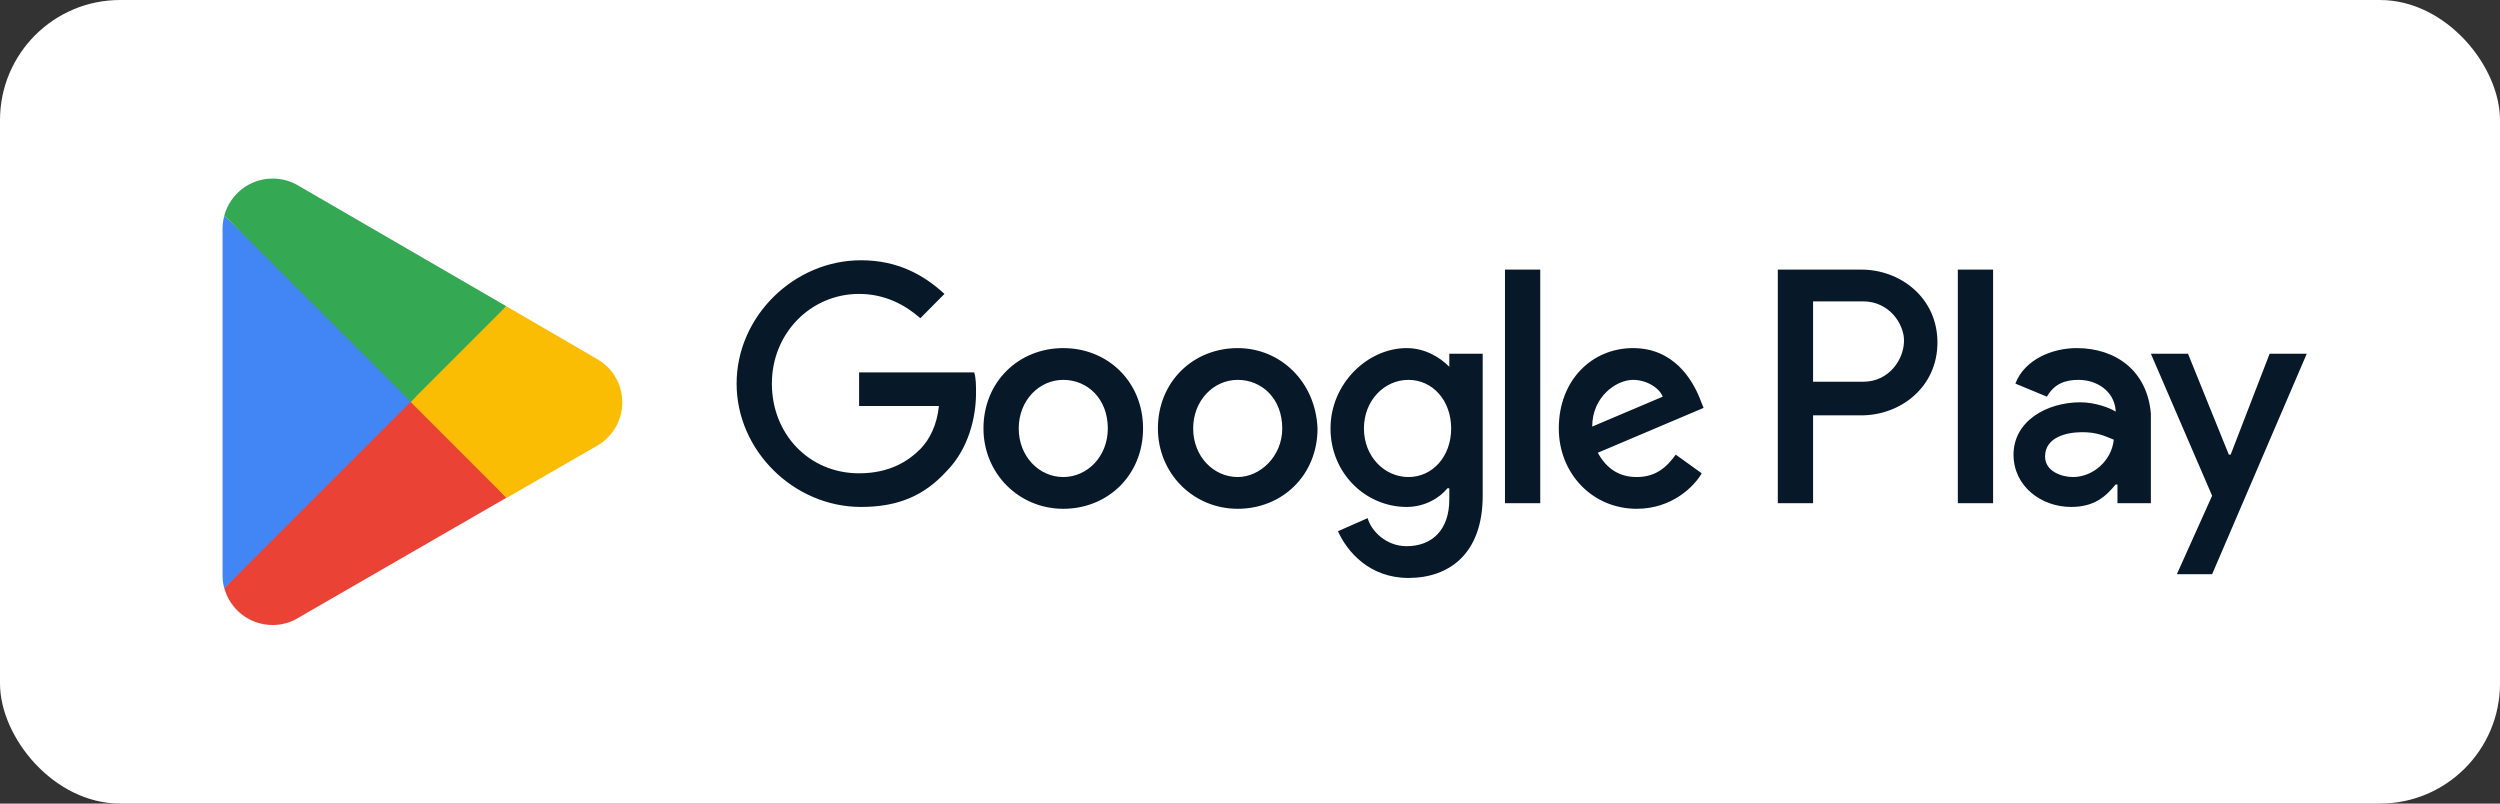 <?xml version="1.0" encoding="UTF-8"?> <svg xmlns="http://www.w3.org/2000/svg" width="112" height="36" viewBox="0 0 112 36" fill="none"><rect x="0" y="0" width="112" height="36" fill="#333333" stroke="none"/> <g clip-path="url(#clip0_2177_98115)"> <rect width="112" height="36" rx="5.38" fill="white"></rect> <path d="M55.45 15.595C53.454 15.595 51.874 17.102 51.874 19.195C51.874 21.204 53.454 22.794 55.45 22.794C57.445 22.794 59.025 21.288 59.025 19.195C58.942 17.102 57.362 15.595 55.45 15.595ZM55.45 21.371C54.369 21.371 53.454 20.45 53.454 19.195C53.454 17.939 54.369 17.018 55.45 17.018C56.531 17.018 57.445 17.855 57.445 19.195C57.445 20.45 56.448 21.371 55.45 21.371ZM47.634 15.595C45.639 15.595 44.059 17.102 44.059 19.195C44.059 21.204 45.639 22.794 47.634 22.794C49.63 22.794 51.209 21.288 51.209 19.195C51.209 17.102 49.63 15.595 47.634 15.595ZM47.634 21.371C46.553 21.371 45.639 20.45 45.639 19.195C45.639 17.939 46.553 17.018 47.634 17.018C48.715 17.018 49.63 17.855 49.63 19.195C49.63 20.45 48.715 21.371 47.634 21.371ZM38.488 16.683V18.19H42.063C41.98 19.027 41.647 19.697 41.232 20.116C40.733 20.618 39.901 21.204 38.488 21.204C36.243 21.204 34.58 19.446 34.58 17.185C34.58 14.925 36.326 13.167 38.488 13.167C39.652 13.167 40.566 13.669 41.232 14.255L42.312 13.167C41.398 12.329 40.234 11.66 38.571 11.66C35.578 11.66 33 14.171 33 17.185C33 20.199 35.578 22.711 38.571 22.711C40.234 22.711 41.398 22.209 42.396 21.12C43.394 20.116 43.726 18.692 43.726 17.604C43.726 17.269 43.726 16.934 43.643 16.683C43.477 16.683 38.488 16.683 38.488 16.683ZM76.154 17.855C75.821 17.018 74.99 15.595 73.16 15.595C71.331 15.595 69.834 17.018 69.834 19.195C69.834 21.204 71.331 22.794 73.327 22.794C74.906 22.794 75.904 21.79 76.237 21.204L75.073 20.367C74.657 20.953 74.158 21.371 73.327 21.371C72.578 21.371 71.996 21.036 71.581 20.283L76.32 18.274L76.154 17.855ZM71.331 19.111C71.331 17.771 72.412 17.018 73.16 17.018C73.742 17.018 74.324 17.353 74.491 17.771L71.331 19.111ZM67.423 22.543H69.003V12.078H67.423V22.543ZM64.929 16.432C64.513 16.013 63.848 15.595 63.016 15.595C61.27 15.595 59.607 17.185 59.607 19.195C59.607 21.204 61.187 22.711 63.016 22.711C63.848 22.711 64.513 22.292 64.846 21.874H64.929V22.376C64.929 23.715 64.18 24.469 63.016 24.469C62.102 24.469 61.437 23.799 61.27 23.213L59.94 23.799C60.356 24.72 61.353 25.892 63.099 25.892C64.929 25.892 66.425 24.804 66.425 22.209V15.846H64.929V16.432ZM63.099 21.371C62.019 21.371 61.104 20.45 61.104 19.195C61.104 17.939 62.019 17.018 63.099 17.018C64.18 17.018 65.012 17.939 65.012 19.195C65.012 20.45 64.18 21.371 63.099 21.371ZM83.388 12.078H79.646V22.543H81.226V18.608H83.388C85.134 18.608 86.797 17.353 86.797 15.343C86.797 13.334 85.134 12.078 83.388 12.078ZM83.471 17.102H81.226V13.502H83.471C84.635 13.502 85.3 14.506 85.3 15.26C85.3 16.097 84.635 17.102 83.471 17.102ZM93.033 15.595C91.952 15.595 90.704 16.097 90.289 17.185L91.702 17.771C92.035 17.185 92.534 17.018 93.116 17.018C93.947 17.018 94.696 17.52 94.779 18.357V18.441C94.529 18.274 93.864 18.023 93.199 18.023C91.702 18.023 90.206 18.86 90.206 20.367C90.206 21.79 91.453 22.711 92.783 22.711C93.864 22.711 94.363 22.209 94.779 21.706H94.862V22.543H96.359V18.525C96.192 16.599 94.779 15.595 93.033 15.595ZM92.866 21.371C92.368 21.371 91.619 21.12 91.619 20.45C91.619 19.613 92.534 19.362 93.282 19.362C93.947 19.362 94.28 19.529 94.696 19.697C94.612 20.618 93.781 21.371 92.866 21.371ZM101.68 15.846L99.934 20.367H99.851L98.022 15.846H96.359L99.103 22.209L97.523 25.725H99.103L103.343 15.846H101.68ZM87.711 22.543H89.291V12.078H87.711V22.543Z" fill="#071829"></path> <path d="M18.333 17.553L10.048 26.343C10.305 27.3 11.176 28 12.211 28C12.623 28 13.012 27.891 13.346 27.689L13.37 27.673L22.689 22.298L18.325 17.545L18.333 17.553Z" fill="#EA4335"></path> <path d="M26.711 16.059H26.703L22.681 13.718L18.146 17.755L22.697 22.306L26.703 19.995C27.403 19.614 27.878 18.875 27.878 18.027C27.878 17.179 27.411 16.44 26.711 16.067V16.059Z" fill="#FBBC04"></path> <path d="M10.048 9.665C10.001 9.852 9.97 10.038 9.97 10.241V25.775C9.97 25.978 9.994 26.164 10.048 26.351L18.613 17.786L10.048 9.665Z" fill="#4285F4"></path> <path d="M18.395 18.004L22.681 13.718L13.37 8.319C13.035 8.117 12.639 8 12.211 8C11.176 8 10.305 8.708 10.048 9.657L18.395 17.996V18.004Z" fill="#34A853"></path> </g> <defs> <clipPath id="clip0_2177_98115"> <rect width="112" height="36" fill="white"></rect> </clipPath> </defs> </svg> 